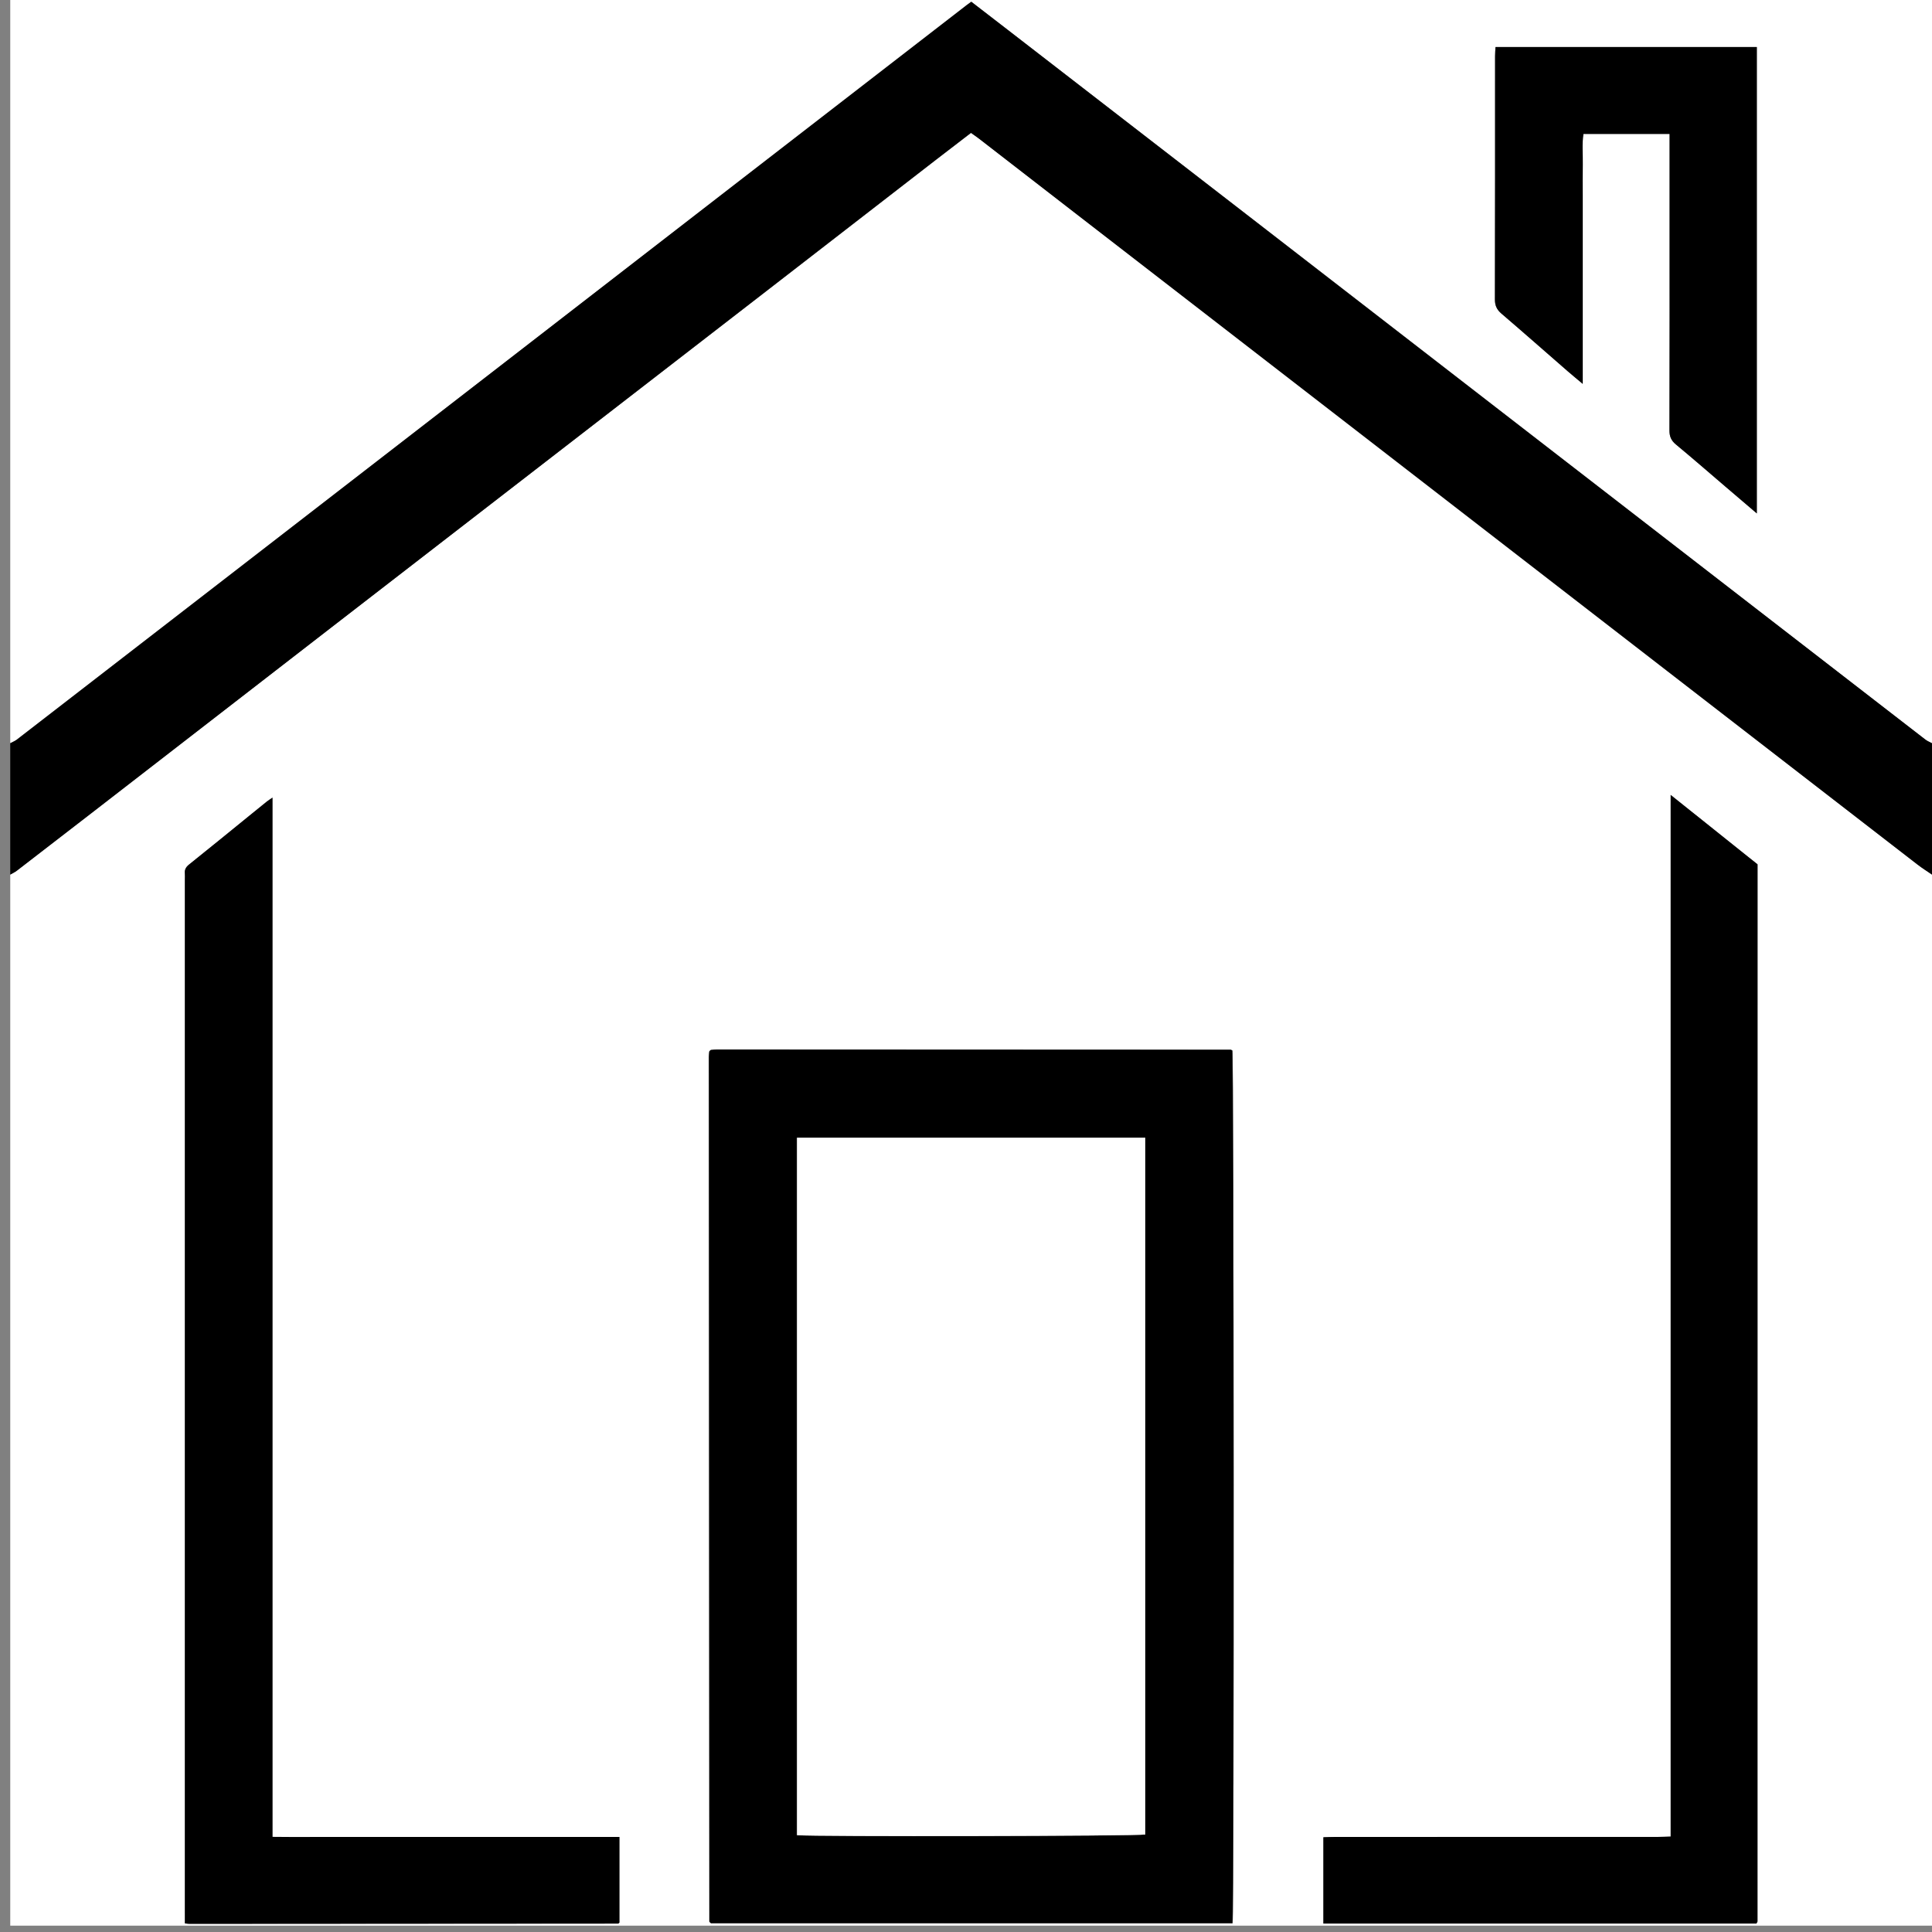 <?xml version="1.0" encoding="utf-8"?>
<!-- Generator: Adobe Illustrator 17.0.0, SVG Export Plug-In . SVG Version: 6.00 Build 0)  -->
<!DOCTYPE svg PUBLIC "-//W3C//DTD SVG 1.1//EN" "http://www.w3.org/Graphics/SVG/1.1/DTD/svg11.dtd">
<svg version="1.1" id="Слой_1" xmlns="http://www.w3.org/2000/svg" xmlns:xlink="http://www.w3.org/1999/xlink" x="0px" y="0px"
	 width="85px" height="85px" viewBox="0 0 85 85" enable-background="new 0 0 85 85" xml:space="preserve">
<rect x="0" y="0" width="85" height="85" fill="#808080" stroke="none"/>
<g>
	<path fill="#FFFFFF" d="M85,38.479c0,15.414,0,30.829,0,46.243c-28.183,0-56.366,0-84.549,0c0-15.414,0-30.829,0-46.243
		c0.097-0.057,0.202-0.104,0.29-0.172C1.868,37.44,2.994,36.57,4.119,35.7c3.499-2.708,6.998-5.418,10.498-8.126
		c3.125-2.418,6.251-4.833,9.377-7.25c3.273-2.531,6.547-5.061,9.82-7.593c2.466-1.908,4.93-3.818,7.396-5.726
		c0.498-0.386,0.999-0.767,1.509-1.159c0.133,0.095,0.251,0.174,0.362,0.26c1.466,1.134,2.931,2.27,4.397,3.404
		c4.148,3.208,8.297,6.416,12.445,9.624c4.478,3.463,8.955,6.927,13.433,10.391c3.671,2.84,7.341,5.68,11.013,8.517
		C84.571,38.198,84.789,38.333,85,38.479z M54.227,84.614c0.072-0.509,0.058-38.072-0.01-38.396
		c-0.025-0.012-0.05-0.035-0.076-0.035c-7.533-0.005-15.067-0.008-22.6-0.01c-0.085,0-0.171,0.011-0.256,0.019
		c-0.013,0.001-0.026,0.011-0.037,0.019c-0.011,0.009-0.019,0.021-0.044,0.048c-0.005,0.067-0.018,0.152-0.018,0.236
		c0.006,12.68,0.013,25.36,0.021,38.04c0,0.012,0.014,0.024,0.023,0.035c0.009,0.011,0.02,0.019,0.047,0.043
		C38.907,84.614,46.554,84.614,54.227,84.614z M8.134,84.62c0.101,0.011,0.156,0.023,0.211,0.023
		c6.282-0.003,12.564-0.007,18.846-0.011c0.012,0,0.025-0.01,0.036-0.019c0.011-0.009,0.019-0.021,0.024-0.026
		c0-1.249,0-2.493,0-3.765c-0.585,0-1.144,0-1.703,0c-0.561,0-1.121,0-1.682,0c-0.575,0-1.15,0-1.725,0c-0.561,0-1.121,0-1.682,0
		s-1.121,0-1.682,0s-1.121,0-1.682,0c-0.575,0-1.15,0-1.725,0c-0.561,0-1.121,0.001-1.682,0c-0.556-0.001-1.113,0.005-1.701-0.005
		c0-15.255,0-30.46,0-45.723c-0.116,0.08-0.187,0.123-0.251,0.175c-0.258,0.207-0.514,0.416-0.77,0.624
		c-0.881,0.715-1.759,1.435-2.647,2.143c-0.141,0.112-0.205,0.227-0.187,0.401c0.009,0.085,0.001,0.172,0.001,0.259
		c0,15.124,0,30.248,0,45.372C8.134,84.237,8.134,84.408,8.134,84.62z M77.272,84.629c0.015-0.028,0.05-0.064,0.05-0.101
		c0.002-15.496,0.002-30.991,0.002-46.501c-1.252-1-2.501-1.999-3.822-3.054c0,15.328,0,30.559,0,45.828
		c-0.206,0.006-0.375,0.015-0.544,0.015c-4.744,0.001-9.488,0-14.232,0.001c-0.166,0-0.333,0.009-0.504,0.014
		c0,1.293,0,2.537,0,3.797C64.585,84.629,70.922,84.629,77.272,84.629z"/>
	<path fill="#FFFFFF" d="M0.451,32.698c0-10.899,0-21.799,0-32.698C28.634,0,56.817,0,85,0c0,10.899,0,21.799,0,32.698
		c-0.097-0.053-0.203-0.093-0.29-0.16c-2.581-1.994-5.16-3.99-7.74-5.986c-3.784-2.927-7.569-5.854-11.354-8.782
		c-3.591-2.778-7.182-5.557-10.773-8.335c-3.5-2.707-7.002-5.413-10.503-8.12c-0.533-0.412-1.066-0.822-1.608-1.24
		c-0.074,0.054-0.132,0.093-0.187,0.136c-3.285,2.54-6.571,5.079-9.855,7.62c-3.478,2.69-6.954,5.382-10.432,8.072
		c-4.137,3.2-8.275,6.398-12.412,9.597c-3.035,2.347-6.069,4.694-9.106,7.038C0.655,32.606,0.548,32.646,0.451,32.698z
		 M69.634,16.889c0-0.536,0-0.991,0-1.446c0-0.446,0-0.891,0-1.337c0-0.46,0-0.92,0-1.38s0-0.92,0-1.38s0-0.92,0-1.38
		c0-0.446,0-0.891,0-1.337c0-0.46-0.007-0.92,0.002-1.38c0.008-0.453-0.039-0.909,0.028-1.357c1.273,0,2.517,0,3.791,0
		c0,0.165,0,0.307,0,0.448c0,0.906,0,1.812,0,2.717c0,3.292,0.003,6.585-0.006,9.877c-0.001,0.272,0.078,0.451,0.287,0.623
		c0.731,0.604,1.445,1.228,2.166,1.844c0.456,0.39,0.913,0.778,1.391,1.187c0-6.864,0-13.687,0-20.519c-3.841,0-7.658,0-11.497,0
		c-0.007,0.151-0.019,0.277-0.019,0.403c-0.001,3.566,0.002,7.131-0.007,10.697c-0.001,0.273,0.082,0.452,0.285,0.626
		c0.982,0.841,1.952,1.697,2.928,2.546C69.176,16.509,69.373,16.67,69.634,16.889z"/>
	<path d="M0.451,32.698c0.097-0.052,0.204-0.092,0.29-0.158c3.036-2.345,6.071-4.692,9.106-7.038
		c4.137-3.199,8.275-6.397,12.412-9.597c3.478-2.69,6.954-5.382,10.432-8.072c3.284-2.541,6.57-5.08,9.855-7.62
		c0.055-0.043,0.113-0.082,0.187-0.136c0.542,0.418,1.075,0.828,1.608,1.24c3.501,2.706,7.002,5.413,10.503,8.12
		c3.591,2.778,7.182,5.557,10.773,8.335c3.784,2.927,7.569,5.854,11.354,8.782c2.58,1.996,5.159,3.992,7.74,5.986
		c0.086,0.067,0.193,0.107,0.29,0.16c0,1.927,0,3.854,0,5.78c-0.211-0.145-0.429-0.28-0.632-0.437
		c-3.672-2.838-7.342-5.678-11.013-8.517c-4.478-3.464-8.955-6.928-13.433-10.391c-4.148-3.208-8.297-6.416-12.445-9.624
		c-1.466-1.134-2.931-2.27-4.397-3.404c-0.112-0.087-0.23-0.165-0.362-0.26c-0.51,0.391-1.011,0.773-1.509,1.159
		c-2.466,1.908-4.93,3.818-7.396,5.726c-3.273,2.532-6.547,5.062-9.82,7.593c-3.126,2.417-6.252,4.832-9.377,7.25
		c-3.5,2.708-6.998,5.418-10.498,8.126c-1.125,0.871-2.25,1.74-3.378,2.607c-0.088,0.068-0.193,0.115-0.29,0.172
		C0.451,36.552,0.451,34.625,0.451,32.698z"/>
	<path d="M54.227,84.614c-7.673,0-15.32,0-22.949,0c-0.026-0.024-0.038-0.033-0.047-0.043c-0.009-0.011-0.023-0.023-0.023-0.035
		c-0.008-12.68-0.015-25.36-0.021-38.04c0-0.085,0.012-0.169,0.018-0.236c0.024-0.027,0.033-0.04,0.044-0.048
		c0.011-0.009,0.024-0.018,0.037-0.019c0.085-0.008,0.171-0.019,0.256-0.019c7.533,0.002,15.067,0.006,22.6,0.01
		c0.025,0,0.05,0.023,0.076,0.035C54.285,46.542,54.299,84.105,54.227,84.614z M35.064,80.74c0.793,0.072,14.997,0.043,15.324-0.029
		c0-10.211,0-20.423,0-30.655c-5.114,0-10.209,0-15.324,0C35.064,60.285,35.064,70.498,35.064,80.74z"/>
	<path d="M8.134,84.62c0-0.212,0-0.384,0-0.555c0-15.124,0-30.248,0-45.372c0-0.086,0.007-0.173-0.001-0.259
		c-0.018-0.173,0.046-0.288,0.187-0.401c0.887-0.708,1.765-1.427,2.647-2.143c0.257-0.208,0.512-0.418,0.77-0.624
		c0.064-0.051,0.135-0.094,0.251-0.175c0,15.263,0,30.469,0,45.723c0.588,0.011,1.144,0.004,1.701,0.005
		c0.561,0.001,1.121,0,1.682,0c0.575,0,1.15,0,1.725,0c0.561,0,1.121,0,1.682,0s1.121,0,1.682,0s1.121,0,1.682,0
		c0.575,0,1.15,0,1.725,0c0.561,0,1.121,0,1.682,0c0.559,0,1.118,0,1.703,0c0,1.272,0,2.516,0,3.765
		c-0.005,0.005-0.013,0.018-0.024,0.026c-0.01,0.008-0.024,0.019-0.036,0.019c-6.282,0.005-12.564,0.008-18.846,0.011
		C8.29,84.644,8.235,84.632,8.134,84.62z"/>
	<path d="M77.272,84.629c-6.349,0-12.687,0-19.049,0c0-1.26,0-2.504,0-3.797c0.172-0.005,0.338-0.014,0.504-0.014
		c4.744-0.001,9.488,0,14.232-0.001c0.169,0,0.338-0.009,0.544-0.015c0-15.269,0-30.5,0-45.828c1.321,1.055,2.57,2.054,3.822,3.054
		c0,15.51,0,31.005-0.002,46.501C77.322,84.564,77.287,84.6,77.272,84.629z"/>
	<path d="M69.634,16.889c-0.261-0.219-0.458-0.38-0.651-0.547c-0.976-0.849-1.946-1.705-2.928-2.546
		c-0.204-0.175-0.286-0.354-0.285-0.626c0.01-3.566,0.006-7.131,0.007-10.697c0-0.126,0.011-0.253,0.019-0.403
		c3.839,0,7.655,0,11.497,0c0,6.832,0,13.655,0,20.519c-0.479-0.408-0.935-0.797-1.391-1.187c-0.721-0.616-1.436-1.24-2.166-1.844
		c-0.209-0.173-0.287-0.351-0.287-0.623c0.01-3.292,0.006-6.585,0.006-9.877c0-0.906,0-1.812,0-2.717c0-0.141,0-0.283,0-0.448
		c-1.273,0-2.517,0-3.791,0c-0.067,0.448-0.019,0.904-0.028,1.357c-0.009,0.46-0.002,0.92-0.002,1.38c0,0.446,0,0.891,0,1.337
		c0,0.46,0,0.92,0,1.38s0,0.92,0,1.38s0,0.92,0,1.38c0,0.446,0,0.891,0,1.337C69.634,15.898,69.634,16.353,69.634,16.889z"/>
	<path fill="#FFFFFF" d="M35.064,80.74c0-10.242,0-20.454,0-30.685c5.115,0,10.21,0,15.324,0c0,10.232,0,20.445,0,30.655
		C50.061,80.783,35.857,80.811,35.064,80.74z"/>
</g>
</svg>
